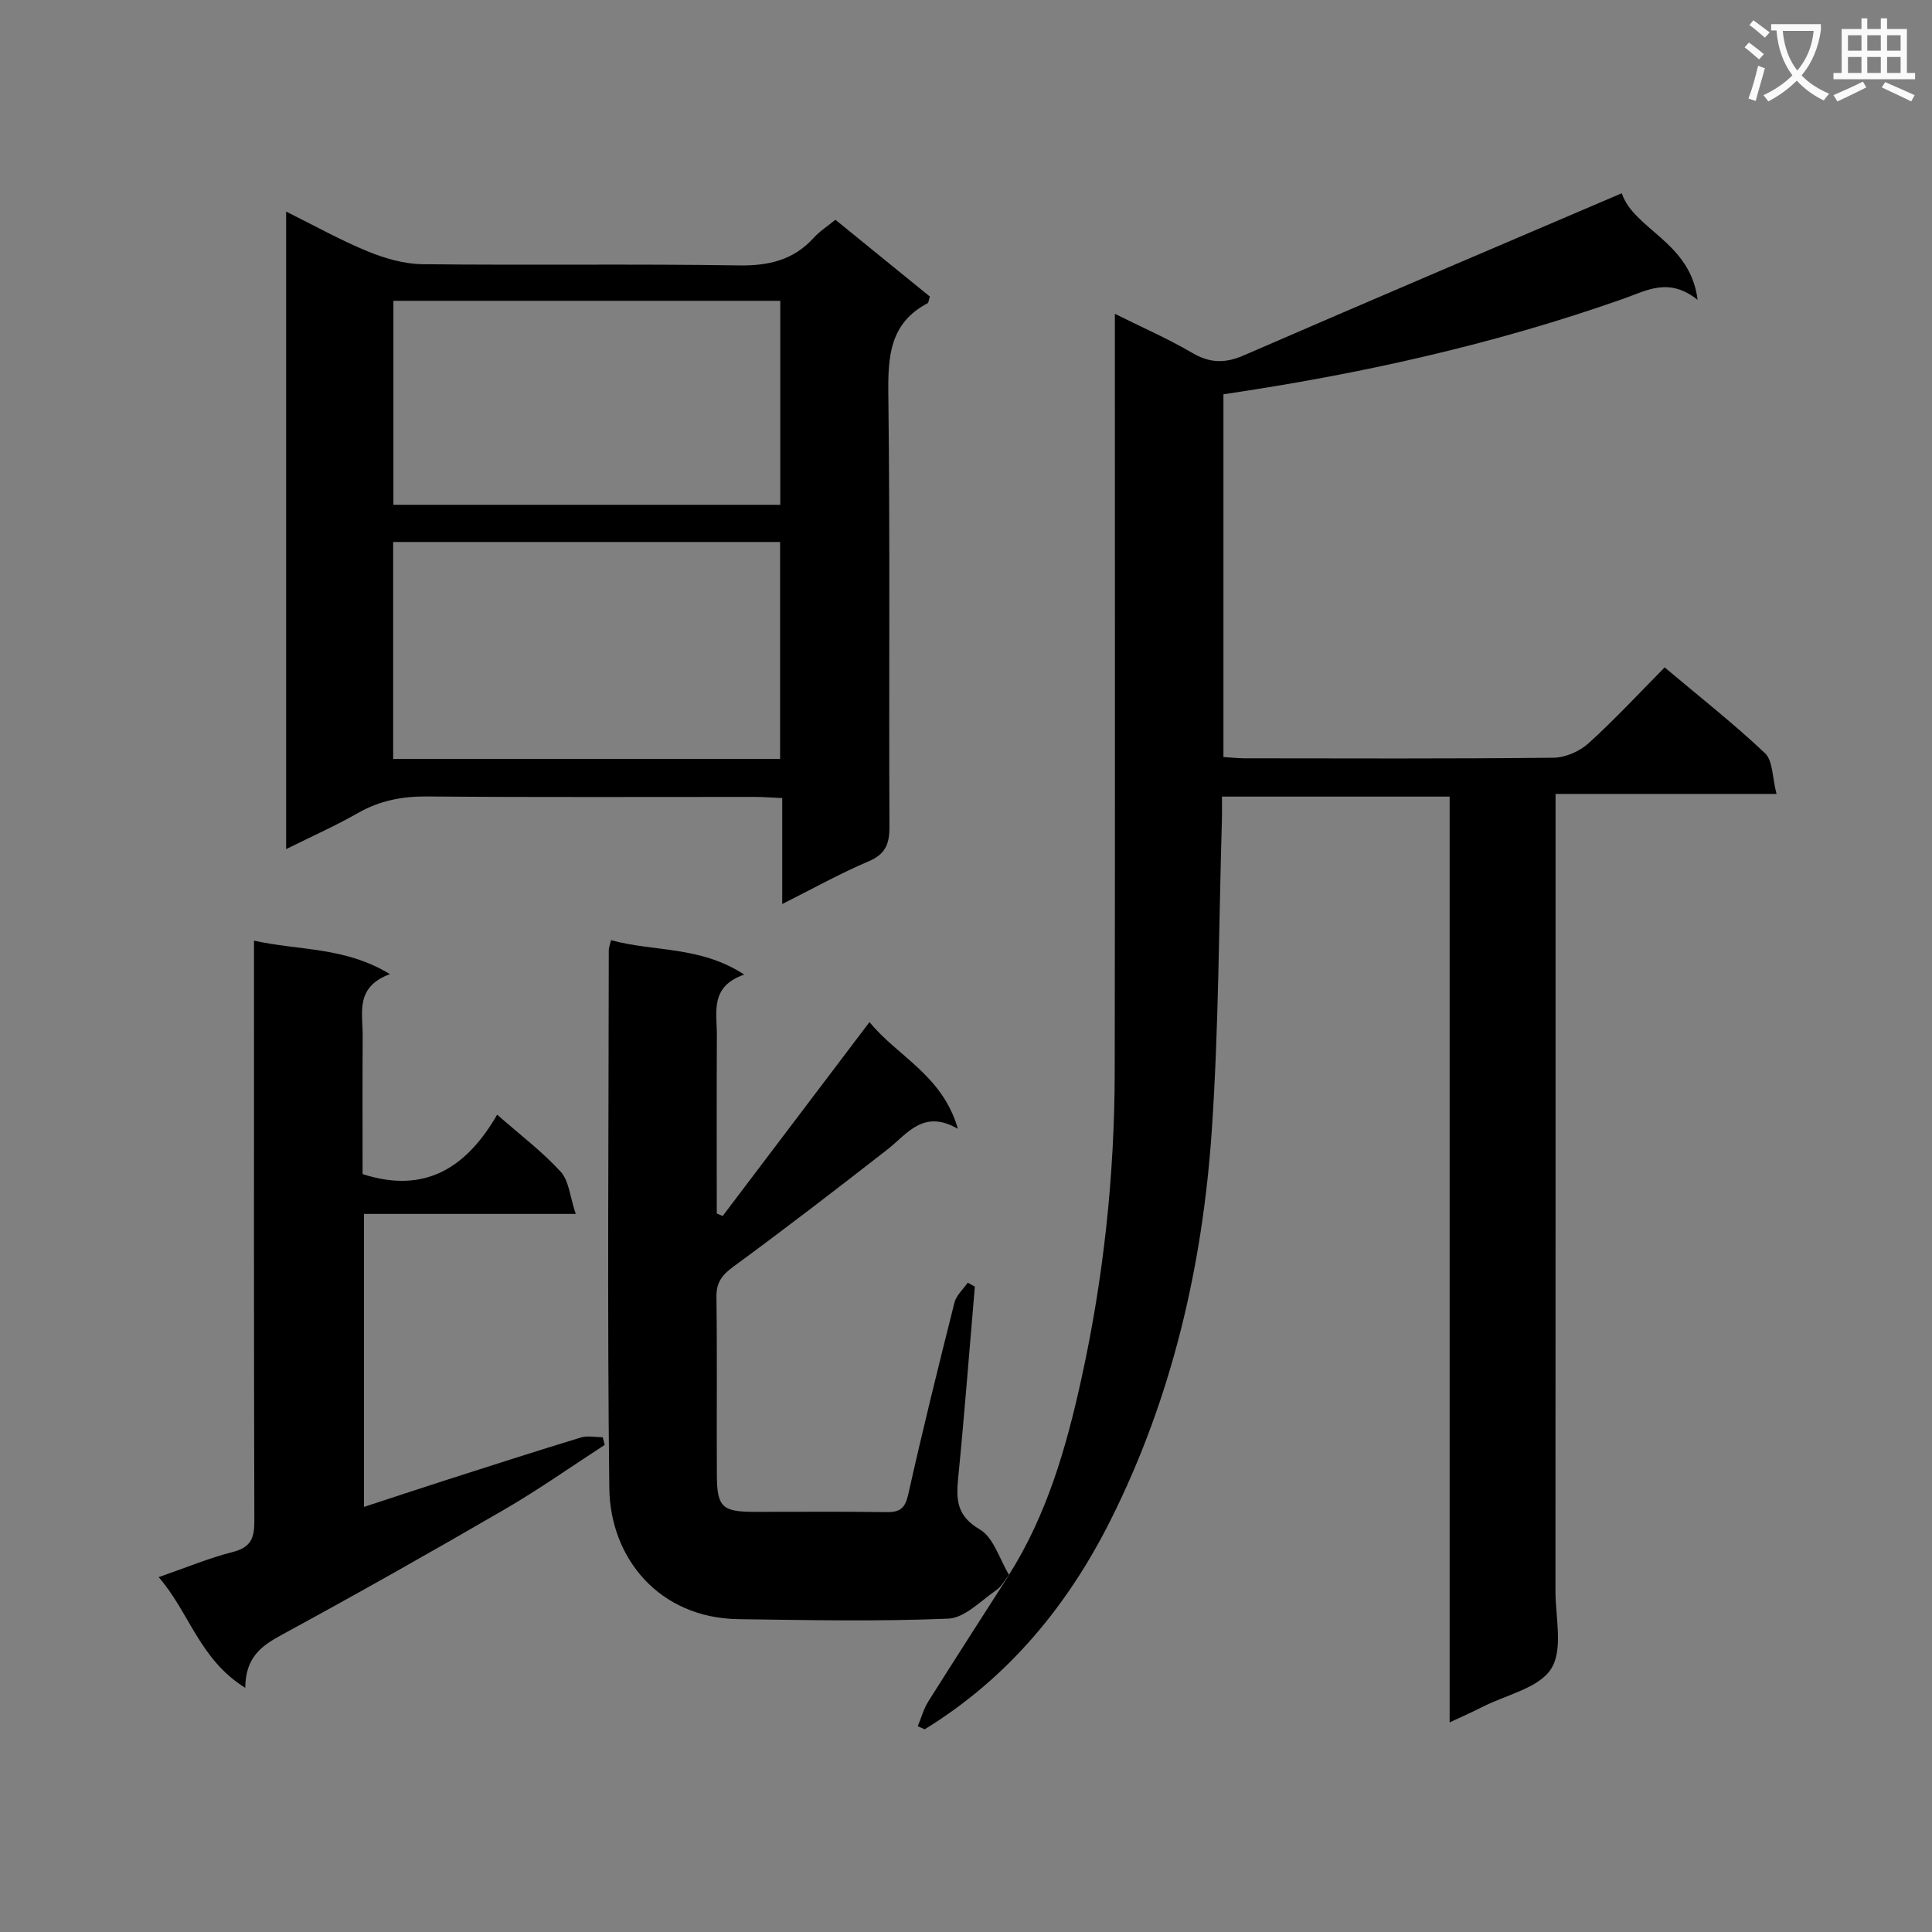 <svg enable-background="new 0 0 400 400" viewBox="0 0 400 400" xmlns="http://www.w3.org/2000/svg"><rect x="0" y="0" width="400" height="400" fill="#808080" stroke="none"/><path d="m362.1 8.8c1.1.8 2.1 1.6 3.1 2.4l-1 1.1c-1.3-1.1-2.3-2-3-2.5zm1.9 4.8c.5.2.9.4 1.4.5-.6 2.3-1.3 4.5-1.9 6.8l-1.5-.5c.8-2.1 1.4-4.3 2-6.8zm-1-9.4c1.3.9 2.4 1.8 3.4 2.5l-1 1.1c-1.4-1.2-2.4-2.1-3.2-2.6zm3.7 2.2v-1.4h10.3v1.2c-.5 3.6-1.8 6.8-4 9.4 1.5 1.6 3.4 2.8 5.7 3.8-.3.4-.7.8-1.1 1.4-2.3-1.1-4.1-2.5-5.6-4.1-1.6 1.6-3.6 3.1-5.9 4.3-.3-.5-.7-.9-1-1.3 2.4-1.1 4.4-2.5 6-4.1-1.9-2.5-3-5.6-3.3-9.3h-1.1zm8.8 0h-6.4c.3 3.3 1.3 6 3 8.2 2-2.3 3.1-5.1 3.4-8.2z" fill="#fafafb"/><path d="m385.3 3.8h1.3v2.2h2.8v-2.2h1.3v2.2h4.1v9.1h1.7v1.3h-16.9v-1.3h1.7v-9.1h4.1v-2.2zm.4 13.1.7 1.2c-1.8.9-3.8 1.9-6 2.9-.2-.4-.5-.8-.8-1.3 2.3-1 4.3-1.9 6.1-2.8zm-3.1-6.4h2.8v-3.2h-2.8zm0 4.6h2.8v-3.3h-2.8zm4-4.6h2.8v-3.2h-2.8zm0 4.6h2.8v-3.3h-2.8zm3.7 1.9c2.1.9 4.1 1.8 6.1 2.7l-.7 1.3c-2.2-1.1-4.2-2-6.1-2.9zm3.2-9.7h-2.8v3.2h2.8zm-2.8 7.8h2.8v-3.3h-2.8z" fill="#fafafb"/><g fill="#010000"><path d="m208.91 326.03c7.82-12.4 11.82-26.21 14.93-40.34 4.64-21.01 6.92-42.29 6.95-63.79.08-49.99.03-99.99.03-149.98 0-1.98 0-3.97 0-6.95 5.79 2.89 11.08 5.19 16.02 8.09 3.67 2.15 6.8 2.2 10.69.51 25.87-11.24 51.83-22.26 78.24-33.56 2.56 7.57 14.22 10.04 15.7 22.07-5.97-4.75-10.52-1.93-15.3-.25-26.83 9.47-54.46 15.62-82.87 19.8v75.1c1.46.09 2.9.26 4.34.27 21.33.02 42.66.11 63.99-.12 2.47-.03 5.43-1.33 7.28-3.01 5.4-4.89 10.37-10.27 15.74-15.69 7.21 6.07 14.28 11.62 20.78 17.77 1.64 1.54 1.48 4.98 2.38 8.42-15.81 0-30.54 0-45.75 0v6.53c0 52.83.01 105.65-.02 158.48 0 5.47 1.63 12.1-.87 16.09-2.5 4-9.21 5.38-14.1 7.86-2.05 1.04-4.15 1.96-6.94 3.28 0-64.17 0-127.68 0-191.68-15.92 0-31.26 0-47.14 0 0 1.66.04 3.28-.01 4.9-.64 21.45-.64 42.94-2.1 64.34-1.92 28.02-8.24 55.18-20.89 80.45-8.92 17.83-21.32 32.84-38.54 43.41-.48-.21-.96-.42-1.44-.63.72-1.71 1.21-3.57 2.18-5.12 5.55-8.83 11.21-17.59 16.83-26.37.01-.02-.11.12-.11.12z"/><path d="m59.24 175.8c0-44.3 0-87.84 0-131.99 5.91 2.92 11.26 5.93 16.9 8.24 3.57 1.46 7.55 2.61 11.36 2.65 21.82.25 43.64-.09 65.45.25 6.23.1 11.35-1.1 15.57-5.76 1.2-1.33 2.77-2.32 4.44-3.69 6.65 5.4 13.17 10.71 19.56 15.9-.26.79-.26 1.27-.47 1.38-7.84 4.12-8.23 11.01-8.13 18.91.37 29.81.09 59.62.23 89.43.02 3.6-.8 5.72-4.34 7.22-5.9 2.51-11.53 5.65-17.86 8.83 0-7.56 0-14.47 0-21.94-2.13-.09-3.88-.23-5.62-.24-22.65-.01-45.3.1-67.95-.09-5.16-.04-9.77.87-14.26 3.42-4.61 2.63-9.47 4.8-14.88 7.48zm22.16-63.59v44.91h80.11c0-15.21 0-29.96 0-44.91-26.73 0-53.15 0-80.11 0zm.05-7.7h80.1c0-14.2 0-28.09 0-42.23-26.8 0-53.33 0-80.1 0z"/><path d="m209.03 325.89c-.93 1.15-1.65 2.58-2.82 3.38-3.19 2.19-6.49 5.7-9.86 5.85-14.46.61-28.96.31-43.45.11-16.44-.23-26.57-12.62-26.75-27.14-.44-37.13-.13-74.28-.11-111.41 0-.48.21-.95.47-2.03 8.8 2.44 18.42 1.14 27.58 7.13-7.19 2.45-5.65 7.86-5.67 12.64-.06 12.27-.02 24.54-.02 36.82.41.17.81.35 1.22.52 10.03-13.24 20.05-26.49 30.4-40.15 5.79 7.12 15.12 10.99 18.3 22.1-7.19-4.15-10.47 1.06-14.67 4.34-10.49 8.17-21.02 16.29-31.75 24.15-2.4 1.76-3.61 3.28-3.57 6.34.17 12.32.02 24.65.09 36.97.04 6.47 1.14 7.49 7.61 7.5 9.16.02 18.32-.09 27.48.06 2.86.05 3.9-.82 4.55-3.74 2.96-13.26 6.23-26.46 9.55-39.64.38-1.51 1.81-2.76 2.75-4.13.49.27.98.54 1.47.81-1.13 13.17-2.14 26.36-3.44 39.52-.45 4.56-.37 7.94 4.46 10.76 2.87 1.68 4.09 6.17 6.06 9.4 0-.02.12-.16.12-.16z"/><path d="m50.78 349.45c-9.49-5.89-11.58-15.63-17.93-22.92 5.68-1.97 10.42-3.96 15.35-5.21 3.7-.94 4.47-2.84 4.46-6.34-.11-37.82-.07-75.63-.07-113.45 0-1.97 0-3.94 0-6.78 9.35 2.1 18.75 1.22 28.14 6.93-7.27 2.69-5.61 8.04-5.64 12.78-.06 9.63-.02 19.26-.02 28.62 13.05 4.23 21.6-1.48 27.86-12.3 4.84 4.25 9.38 7.68 13.16 11.82 1.71 1.88 1.91 5.14 3.11 8.73-15.44 0-29.5 0-43.84 0v60.66c5.73-1.88 11.3-3.73 16.88-5.52 9.33-2.99 18.65-6 28.02-8.85 1.39-.42 3.02-.06 4.53-.06.14.53.28 1.06.41 1.59-6.91 4.48-13.65 9.24-20.76 13.37-15.23 8.85-30.58 17.51-46.05 25.92-4.19 2.28-7.57 4.61-7.61 11.01z"/></g></svg>